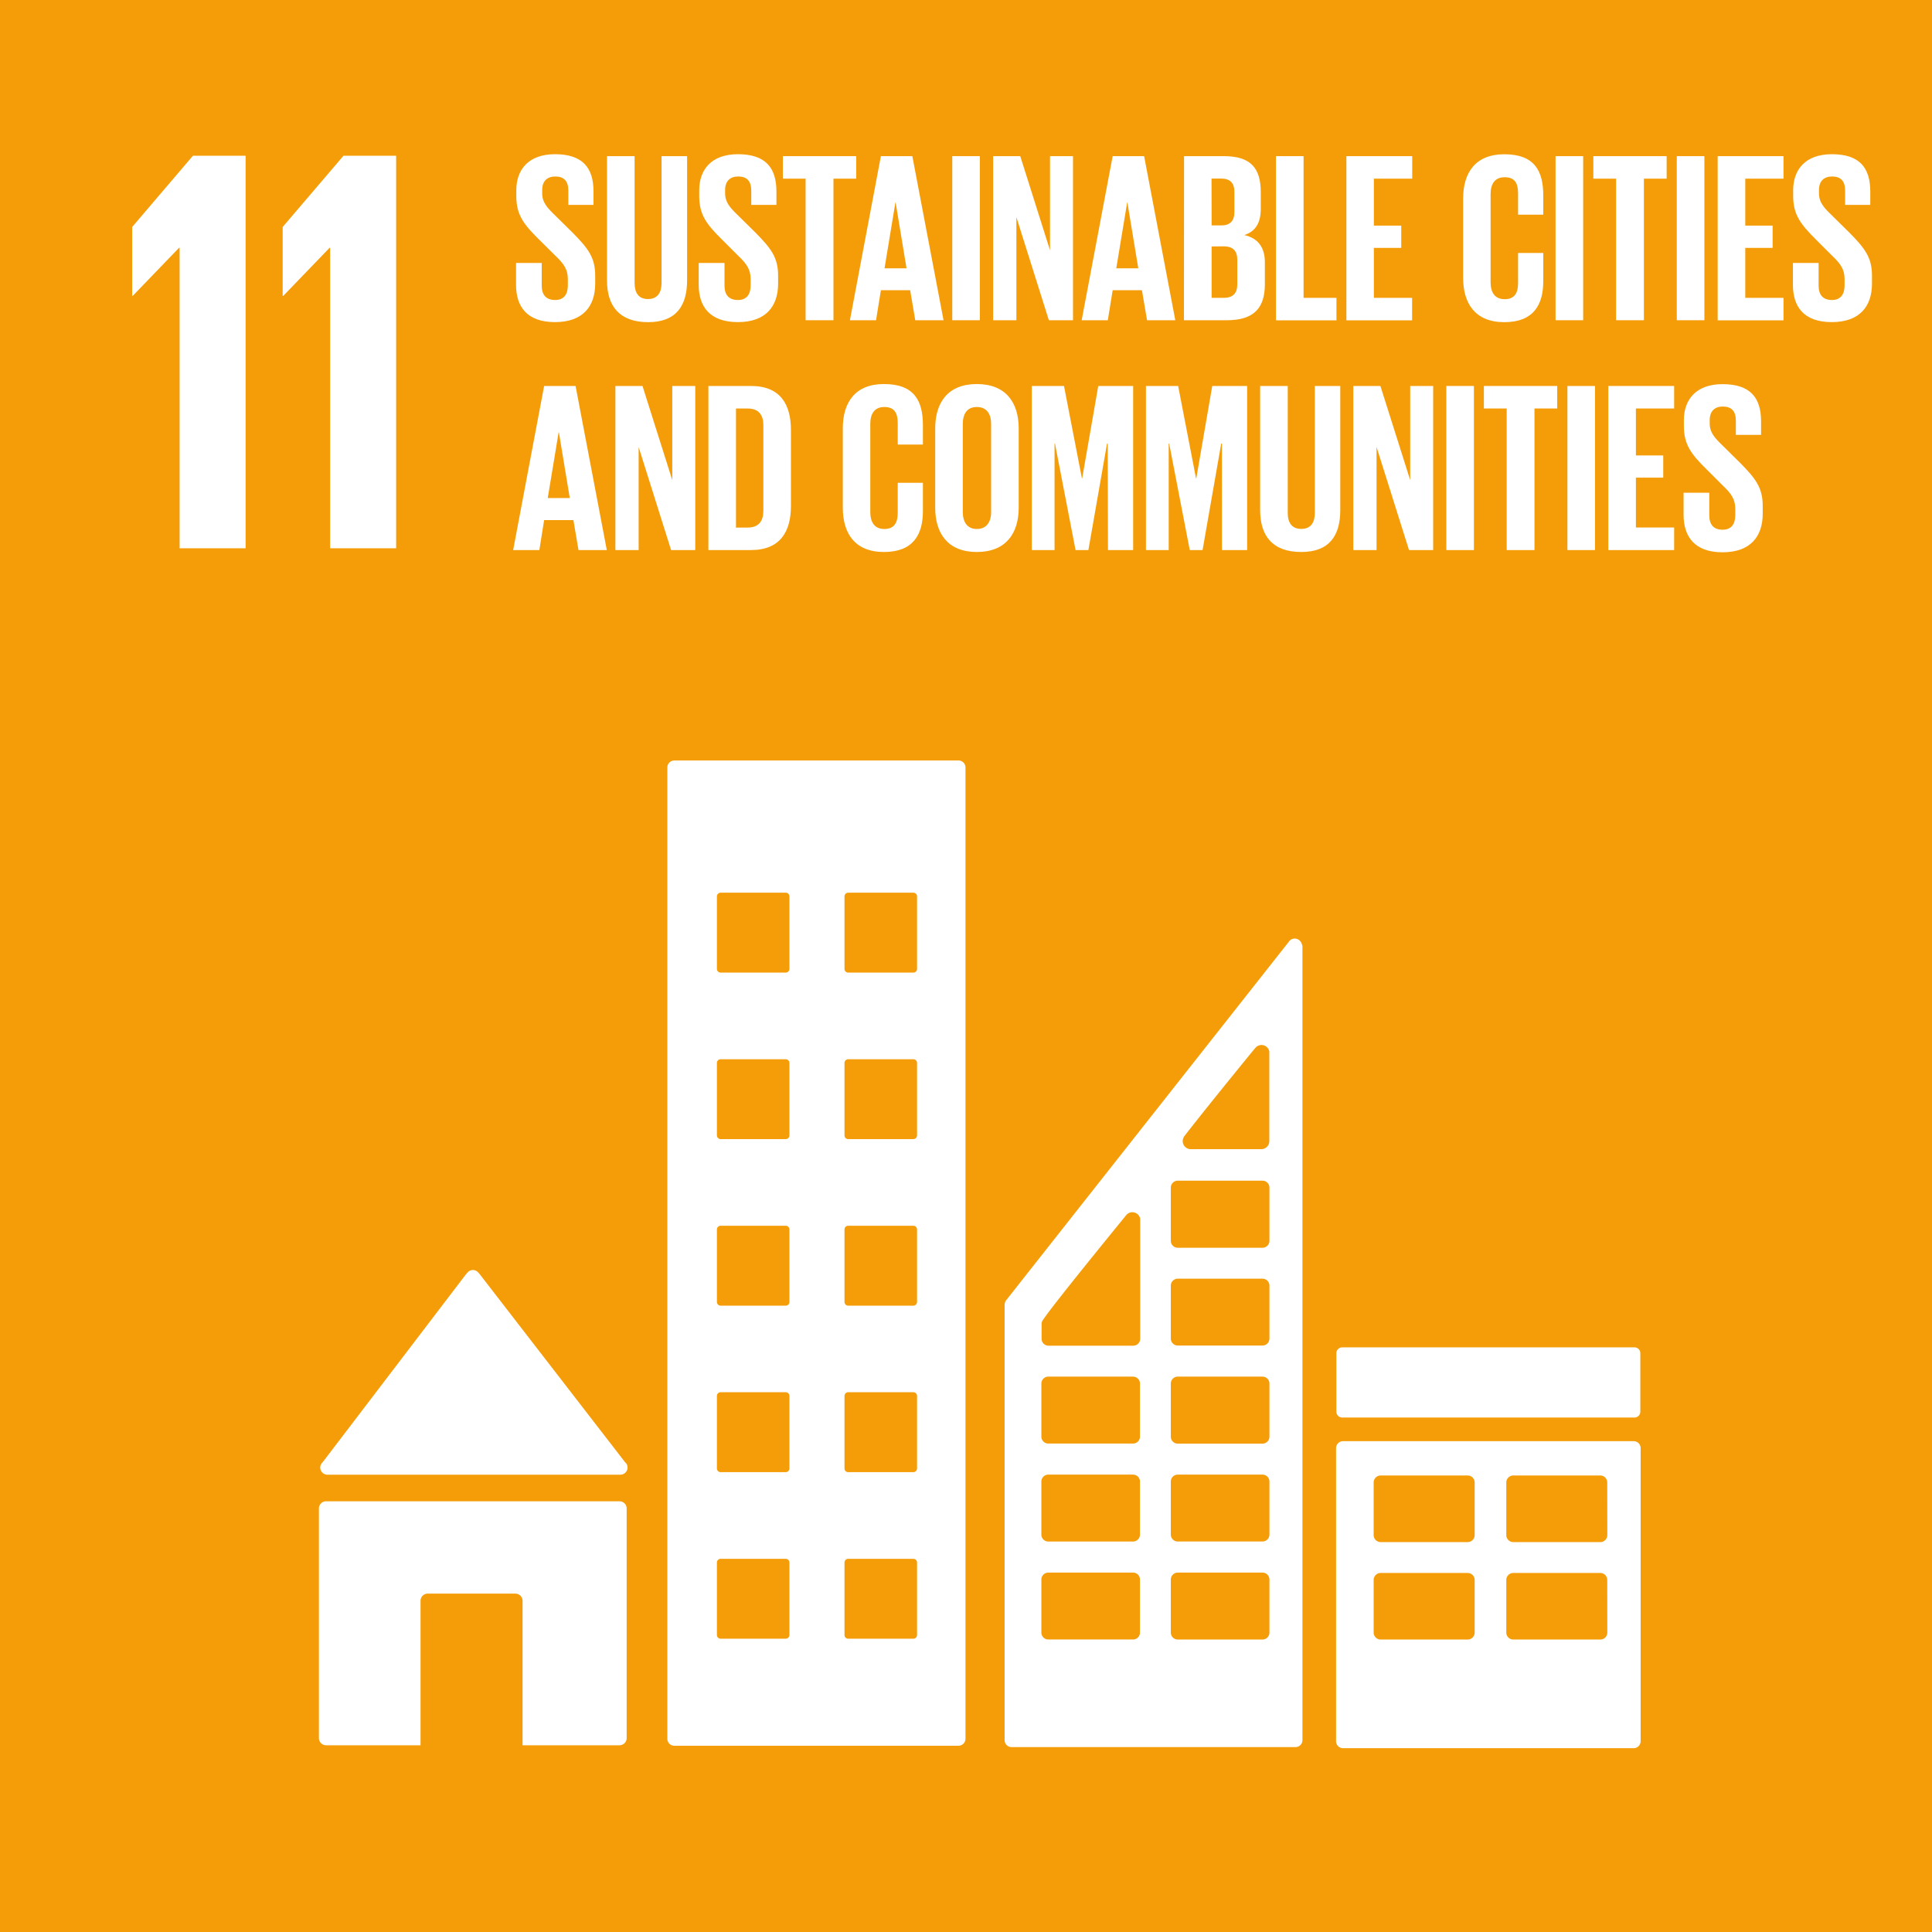 <svg id="ENGLISH" xmlns="http://www.w3.org/2000/svg" viewBox="0 0 720 720"><defs><style>.cls-1{fill:#f59d08;}.cls-2{fill:#fff;}</style></defs><rect class="cls-1" x="-1.08" y="-1.08" width="722.16" height="722.16"/><path class="cls-2" d="M122.07,549.58H231.2a2.69,2.69,0,0,0,2.67-2.69,2.65,2.65,0,0,0-.7-1.78L233,545l-54.29-70.24-.53-.59a2.63,2.63,0,0,0-3.73-.18l-.33.38-.51.57-53,69.51-.81,1a2.64,2.64,0,0,0-.46,1.5A2.69,2.69,0,0,0,122.07,549.58Z"/><path class="cls-2" d="M230.87,559.48H121.53a2.68,2.68,0,0,0-2.68,2.68v85.57a2.68,2.68,0,0,0,2.68,2.68h35.19V596.58a2.67,2.67,0,0,1,2.68-2.68h32.66a2.67,2.67,0,0,1,2.68,2.68v53.83h36.13a2.68,2.68,0,0,0,2.67-2.68V562.16A2.68,2.68,0,0,0,230.87,559.48Z"/><path class="cls-2" d="M608.77,537.08H500.55a2.6,2.6,0,0,0-2.64,2.57V648.93a2.6,2.6,0,0,0,2.64,2.57H608.77a2.61,2.61,0,0,0,2.65-2.57V539.65a2.6,2.6,0,0,0-2.65-2.57m-59.21,71.34a2.61,2.61,0,0,1-2.64,2.59H514.58a2.63,2.63,0,0,1-2.66-2.59V588.78a2.61,2.61,0,0,1,2.66-2.58h32.34a2.6,2.6,0,0,1,2.64,2.58Zm0-36.31a2.61,2.61,0,0,1-2.64,2.58H514.58a2.62,2.62,0,0,1-2.66-2.58V552.45a2.62,2.62,0,0,1,2.66-2.58h32.34a2.61,2.61,0,0,1,2.64,2.58ZM599,608.42a2.62,2.62,0,0,1-2.65,2.59H564a2.62,2.62,0,0,1-2.65-2.59V588.78A2.6,2.6,0,0,1,564,586.2h32.32a2.6,2.6,0,0,1,2.65,2.58Zm0-36.31a2.61,2.61,0,0,1-2.65,2.58H564a2.61,2.61,0,0,1-2.65-2.58V552.45a2.61,2.61,0,0,1,2.65-2.58h32.32a2.61,2.61,0,0,1,2.65,2.58Z"/><path class="cls-2" d="M357.2,283.42H251.29A2.59,2.59,0,0,0,248.7,286V648a2.6,2.6,0,0,0,2.59,2.59H357.2a2.61,2.61,0,0,0,2.61-2.59V286a2.61,2.61,0,0,0-2.61-2.59m-63,325.9a1.4,1.4,0,0,1-1.39,1.39H268.56a1.39,1.39,0,0,1-1.39-1.39v-27a1.38,1.38,0,0,1,1.39-1.38h24.25a1.39,1.39,0,0,1,1.39,1.38Zm0-62.07a1.39,1.39,0,0,1-1.39,1.39H268.56a1.38,1.38,0,0,1-1.39-1.39v-27a1.38,1.38,0,0,1,1.39-1.4h24.25a1.39,1.39,0,0,1,1.39,1.4Zm0-62.05a1.39,1.39,0,0,1-1.39,1.39H268.56a1.39,1.39,0,0,1-1.39-1.39v-27a1.39,1.39,0,0,1,1.39-1.39h24.25a1.39,1.39,0,0,1,1.39,1.39Zm0-62.07a1.39,1.39,0,0,1-1.39,1.39H268.56a1.39,1.39,0,0,1-1.39-1.39v-27a1.37,1.37,0,0,1,1.39-1.37h24.25a1.38,1.38,0,0,1,1.39,1.37Zm0-62.05a1.4,1.4,0,0,1-1.39,1.39H268.56a1.39,1.39,0,0,1-1.39-1.39v-27a1.39,1.39,0,0,1,1.39-1.39h24.25a1.39,1.39,0,0,1,1.39,1.39Zm47.56,248.24a1.4,1.4,0,0,1-1.4,1.39H316.11a1.39,1.39,0,0,1-1.39-1.39v-27a1.38,1.38,0,0,1,1.39-1.38h24.25a1.39,1.39,0,0,1,1.4,1.38Zm0-62.07a1.39,1.39,0,0,1-1.4,1.39H316.11a1.38,1.38,0,0,1-1.39-1.39v-27a1.38,1.38,0,0,1,1.39-1.4h24.25a1.39,1.39,0,0,1,1.4,1.4Zm0-62.05a1.4,1.4,0,0,1-1.4,1.39H316.11a1.39,1.39,0,0,1-1.39-1.39v-27a1.39,1.39,0,0,1,1.39-1.39h24.25a1.4,1.4,0,0,1,1.4,1.39Zm0-62.07a1.4,1.4,0,0,1-1.4,1.39H316.11a1.39,1.39,0,0,1-1.39-1.39v-27a1.37,1.37,0,0,1,1.39-1.37h24.25a1.38,1.38,0,0,1,1.4,1.37Zm0-62.05a1.4,1.4,0,0,1-1.4,1.39H316.11a1.39,1.39,0,0,1-1.39-1.39v-27a1.39,1.39,0,0,1,1.39-1.39h24.25a1.4,1.4,0,0,1,1.4,1.39Z"/><path class="cls-2" d="M611.3,526.08a2.17,2.17,0,0,1-2.18,2.19H500.2a2.18,2.18,0,0,1-2.18-2.19V504.3a2.19,2.19,0,0,1,2.18-2.18H609.12a2.18,2.18,0,0,1,2.18,2.18Z"/><path class="cls-2" d="M485.13,351.77a2.8,2.8,0,0,0-2.66-2,2.76,2.76,0,0,0-1.52.5c-.06.05-.13.08-.2.14l-.89,1.12L375.77,483.55l-.48.64a3,3,0,0,0-.9,2.06V648.51a2.58,2.58,0,0,0,2.59,2.58H482.79a2.58,2.58,0,0,0,2.59-2.58V352.85A2.56,2.56,0,0,0,485.13,351.77ZM441.3,423.48l.75-.94c7.12-9.14,19.12-23.91,25-31.09l.77-.91a3,3,0,0,1,2.33-1.1,3,3,0,0,1,2.89,2.42v33.4a3,3,0,0,1-2.88,3c-.05,0-.09,0-.13,0s-.08,0-.13,0h-26c-.05,0-.09,0-.14,0s-.08,0-.13,0a3,3,0,0,1-2.29-4.76ZM424.83,608.4a2.58,2.58,0,0,1-2.59,2.59H390.68a2.58,2.58,0,0,1-2.59-2.59V588.64a2.58,2.58,0,0,1,2.59-2.58h31.56a2.58,2.58,0,0,1,2.59,2.58Zm0-36.5a2.58,2.58,0,0,1-2.59,2.58H390.68a2.58,2.58,0,0,1-2.59-2.58V552.14a2.57,2.57,0,0,1,2.59-2.59h31.56a2.57,2.57,0,0,1,2.59,2.59Zm0-36.51a2.58,2.58,0,0,1-2.59,2.58H390.68a2.58,2.58,0,0,1-2.59-2.58V515.62a2.58,2.58,0,0,1,2.59-2.59h31.56a2.58,2.58,0,0,1,2.59,2.59Zm.09-80v43.52a2.6,2.6,0,0,1-2.59,2.59H390.77a2.59,2.59,0,0,1-2.6-2.59v-5.48a2.84,2.84,0,0,1,.2-1,2,2,0,0,1,.15-.29,3,3,0,0,1,.23-.35l.3-.42c4-5.78,22.24-28.2,29.89-37.58l.76-.93a3,3,0,0,1,2.33-1.1,3,3,0,0,1,2.89,2.43Zm48.16,153A2.59,2.59,0,0,1,470.5,611H438.94a2.59,2.59,0,0,1-2.61-2.59V588.64a2.59,2.59,0,0,1,2.61-2.58H470.5a2.59,2.59,0,0,1,2.58,2.58Zm0-36.5a2.59,2.59,0,0,1-2.58,2.58H438.94a2.59,2.59,0,0,1-2.61-2.58V552.14a2.58,2.58,0,0,1,2.61-2.59H470.5a2.58,2.58,0,0,1,2.58,2.59Zm0-36.51A2.59,2.59,0,0,1,470.5,538H438.94a2.59,2.59,0,0,1-2.61-2.58V515.62a2.59,2.59,0,0,1,2.61-2.59H470.5a2.59,2.59,0,0,1,2.58,2.59Zm0-36.52a2.59,2.59,0,0,1-2.58,2.58H438.94a2.59,2.59,0,0,1-2.61-2.58V479.12a2.59,2.59,0,0,1,2.61-2.59H470.5a2.59,2.59,0,0,1,2.58,2.59Zm0-36.51A2.59,2.59,0,0,1,470.5,465H438.94a2.59,2.59,0,0,1-2.61-2.59V442.6a2.6,2.6,0,0,1,2.61-2.6H470.5a2.6,2.6,0,0,1,2.58,2.6Z"/><polygon class="cls-2" points="49.25 84.6 49.25 110.27 49.46 110.27 66.72 92.36 66.94 92.36 66.94 204.33 91.53 204.33 91.53 58.05 71.89 58.05 49.25 84.6"/><polygon class="cls-2" points="105.34 84.6 105.34 110.27 105.56 110.27 122.82 92.36 123.03 92.36 123.03 204.33 147.63 204.33 147.63 58.05 128 58.05 105.34 84.6"/><path class="cls-2" d="M192.32,106.17V98h9.56v8.38c0,3.43,1.53,5.42,5.05,5.42,3.24,0,4.69-2.17,4.69-5.42V104c0-3.52-1.45-5.68-4.6-8.66l-6.05-6c-5.86-5.77-8.56-9.29-8.56-16.32V70.91c0-7.57,4.42-13.44,14.42-13.44,10.29,0,14.35,5.05,14.35,13.89v5H211.8V71c0-3.52-1.63-5.23-4.87-5.23-2.88,0-4.87,1.62-4.87,5v1.26c0,3.43,1.89,5.42,4.87,8.3l6.58,6.49c5.6,5.69,8.3,9.11,8.3,15.88v3c0,8.39-4.51,14.34-15,14.34S192.32,114.2,192.32,106.17Z"/><path class="cls-2" d="M256.06,58.19v46.27c0,9.47-4.05,15.6-14.52,15.6-10.82,0-15.33-6.13-15.33-15.6V58.19h10.28v47.26c0,3.61,1.45,6,5,6s5.05-2.43,5.05-6V58.19Z"/><path class="cls-2" d="M260.39,106.17V98H270v8.38c0,3.43,1.53,5.42,5.05,5.42,3.24,0,4.69-2.17,4.69-5.42V104c0-3.52-1.45-5.68-4.6-8.66l-6-6c-5.86-5.77-8.56-9.29-8.56-16.32V70.91c0-7.57,4.42-13.44,14.43-13.44,10.28,0,14.34,5.05,14.34,13.89v5h-9.38V71c0-3.52-1.63-5.23-4.87-5.23-2.89,0-4.87,1.62-4.87,5v1.26c0,3.43,1.9,5.42,4.87,8.3l6.58,6.49c5.59,5.69,8.3,9.11,8.3,15.88v3c0,8.39-4.51,14.34-15,14.34S260.39,114.2,260.39,106.17Z"/><path class="cls-2" d="M291.75,58.19h27.33v8.39h-8.47v52.76H300.23V66.58h-8.48Z"/><path class="cls-2" d="M316.74,119.34l11.54-61.15H340l11.63,61.15H341.09l-1.9-11.18H328.28l-1.8,11.18ZM329.64,100h8.2l-4.06-24.53h-.09Z"/><path class="cls-2" d="M354.88,58.19h10.28v61.15H354.88Z"/><path class="cls-2" d="M378.78,80.92v38.42h-8.66V58.19h10.1l11.09,35.09V58.19h8.57v61.15h-9Z"/><path class="cls-2" d="M403.11,119.34l11.55-61.15h11.72L438,119.34H427.47l-1.9-11.18H414.66l-1.81,11.18ZM416,100h8.21l-4.06-24.53h-.09Z"/><path class="cls-2" d="M441.26,58.19h14.88c10.28,0,13.71,4.79,13.71,13.44v6.23c0,5.14-1.9,8.38-6.14,9.74,5.14,1.17,7.67,4.6,7.67,10.18v8.13c0,8.65-3.87,13.43-14.16,13.43h-16ZM451.54,84h3.61c3.33,0,4.87-1.72,4.87-5V71.54c0-3.33-1.54-5-5-5h-3.52Zm0,7.85V111h4.51c3.42,0,5.05-1.72,5.05-5v-9.2c0-3.25-1.54-5-5.14-5Z"/><path class="cls-2" d="M475.52,58.19H485.8V111h12.26v8.38H475.52Z"/><path class="cls-2" d="M501.76,58.19h24.53v8.39H512v17.5h10.2v8.3H512V111h14.25v8.38H501.76Z"/><path class="cls-2" d="M545.27,103.56V74c0-9.56,4.51-16.51,15.33-16.51,11.37,0,14.53,6.32,14.53,15.34V80h-9.39V72c0-3.78-1.25-5.95-5-5.95s-5.24,2.62-5.24,6.32v32.82c0,3.7,1.54,6.31,5.24,6.31s5-2.34,5-5.95V94.27h9.39v10.55c0,8.75-3.61,15.24-14.53,15.24S545.27,113,545.27,103.56Z"/><path class="cls-2" d="M579.71,58.19H590v61.15H579.71Z"/><path class="cls-2" d="M593.79,58.19h27.32v8.39h-8.48v52.76H602.26V66.58h-8.47Z"/><path class="cls-2" d="M624.89,58.19h10.28v61.15H624.89Z"/><path class="cls-2" d="M640.13,58.19h24.53v8.39H650.41v17.5H660.6v8.3H650.41V111h14.25v8.38H640.13Z"/><path class="cls-2" d="M668.17,106.17V98h9.57v8.38c0,3.43,1.53,5.42,5,5.42,3.24,0,4.68-2.17,4.68-5.42V104c0-3.52-1.44-5.68-4.6-8.66l-6-6C671,83.54,668.26,80,668.26,73V70.91c0-7.57,4.42-13.44,14.43-13.44C693,57.47,697,62.52,697,71.36v5h-9.38V71c0-3.52-1.62-5.23-4.86-5.23-2.89,0-4.88,1.62-4.88,5v1.26c0,3.43,1.89,5.42,4.88,8.3l6.58,6.49c5.59,5.69,8.29,9.11,8.29,15.88v3c0,8.39-4.51,14.34-15,14.34S668.17,114.2,668.17,106.17Z"/><path class="cls-2" d="M191.24,205l11.54-61.15H214.5L226.14,205H215.59l-1.9-11.18H202.78L201,205Zm12.89-19.39h8.21l-4.06-24.53h-.09Z"/><path class="cls-2" d="M238,166.58V205h-8.66V143.84h10.1l11.1,35.09V143.84h8.56V205h-9Z"/><path class="cls-2" d="M294.76,160.26v28.32c0,9.38-3.89,16.41-14.89,16.41H264V143.84h15.87C290.87,143.84,294.76,150.79,294.76,160.26Zm-16.15,36.35c4.24,0,5.87-2.53,5.87-6.23v-32c0-3.61-1.63-6.14-5.87-6.14h-4.33v44.38Z"/><path class="cls-2" d="M314.09,189.21V159.63c0-9.56,4.51-16.51,15.33-16.51,11.36,0,14.52,6.32,14.52,15.34v7.22h-9.38v-8c0-3.79-1.26-6-5-6s-5.23,2.62-5.23,6.32v32.83c0,3.69,1.53,6.31,5.23,6.31s5-2.35,5-6V179.92h9.38v10.55c0,8.75-3.61,15.24-14.52,15.24S314.09,198.68,314.09,189.21Z"/><path class="cls-2" d="M348.53,189.21V159.63c0-9.56,4.69-16.51,15.51-16.51s15.6,6.95,15.6,16.51v29.58c0,9.47-4.69,16.5-15.6,16.5S348.53,198.68,348.53,189.21Zm20.83,1.63V158c0-3.7-1.62-6.32-5.32-6.32s-5.23,2.62-5.23,6.32v32.83c0,3.69,1.63,6.31,5.23,6.31S369.36,194.53,369.36,190.84Z"/><path class="cls-2" d="M412.82,165.31h-.26L405.61,205h-4.78l-7.67-39.68H393V205h-8.48V143.84h12l6.68,34.46h.09l6-34.46h13V205h-9.38Z"/><path class="cls-2" d="M455.38,165.31h-.27L448.16,205h-4.77l-7.67-39.68h-.18V205h-8.48V143.84h12l6.67,34.46h.09l5.95-34.46h13V205h-9.38Z"/><path class="cls-2" d="M499.48,143.84v46.28c0,9.47-4.06,15.59-14.53,15.59-10.82,0-15.33-6.12-15.33-15.59V143.84H479.9v47.27c0,3.6,1.45,6,5.05,6s5.05-2.44,5.05-6V143.84Z"/><path class="cls-2" d="M513,166.58V205h-8.66V143.84h10.1l11.1,35.09V143.84h8.56V205h-9Z"/><path class="cls-2" d="M539,143.84h10.28V205H539Z"/><path class="cls-2" d="M553,143.84h27.33v8.39h-8.48V205H561.5V152.23H553Z"/><path class="cls-2" d="M584.13,143.84h10.28V205H584.13Z"/><path class="cls-2" d="M599.37,143.84H623.9v8.39H609.65v17.5h10.19V178H609.65v18.58H623.9V205H599.37Z"/><path class="cls-2" d="M627.42,191.83v-8.21H637V192c0,3.43,1.53,5.41,5,5.41,3.24,0,4.69-2.16,4.69-5.41v-2.35c0-3.52-1.45-5.68-4.6-8.65l-6-6c-5.86-5.77-8.56-9.28-8.56-16.32v-2.08c0-7.57,4.42-13.44,14.43-13.44,10.28,0,14.34,5,14.34,13.9v5H646.9v-5.33c0-3.52-1.63-5.23-4.87-5.23-2.89,0-4.87,1.63-4.87,5.05v1.27c0,3.42,1.9,5.41,4.87,8.29l6.58,6.5c5.59,5.68,8.3,9.11,8.3,15.87v3c0,8.39-4.51,14.34-15,14.34S627.42,199.85,627.42,191.83Z"/></svg>